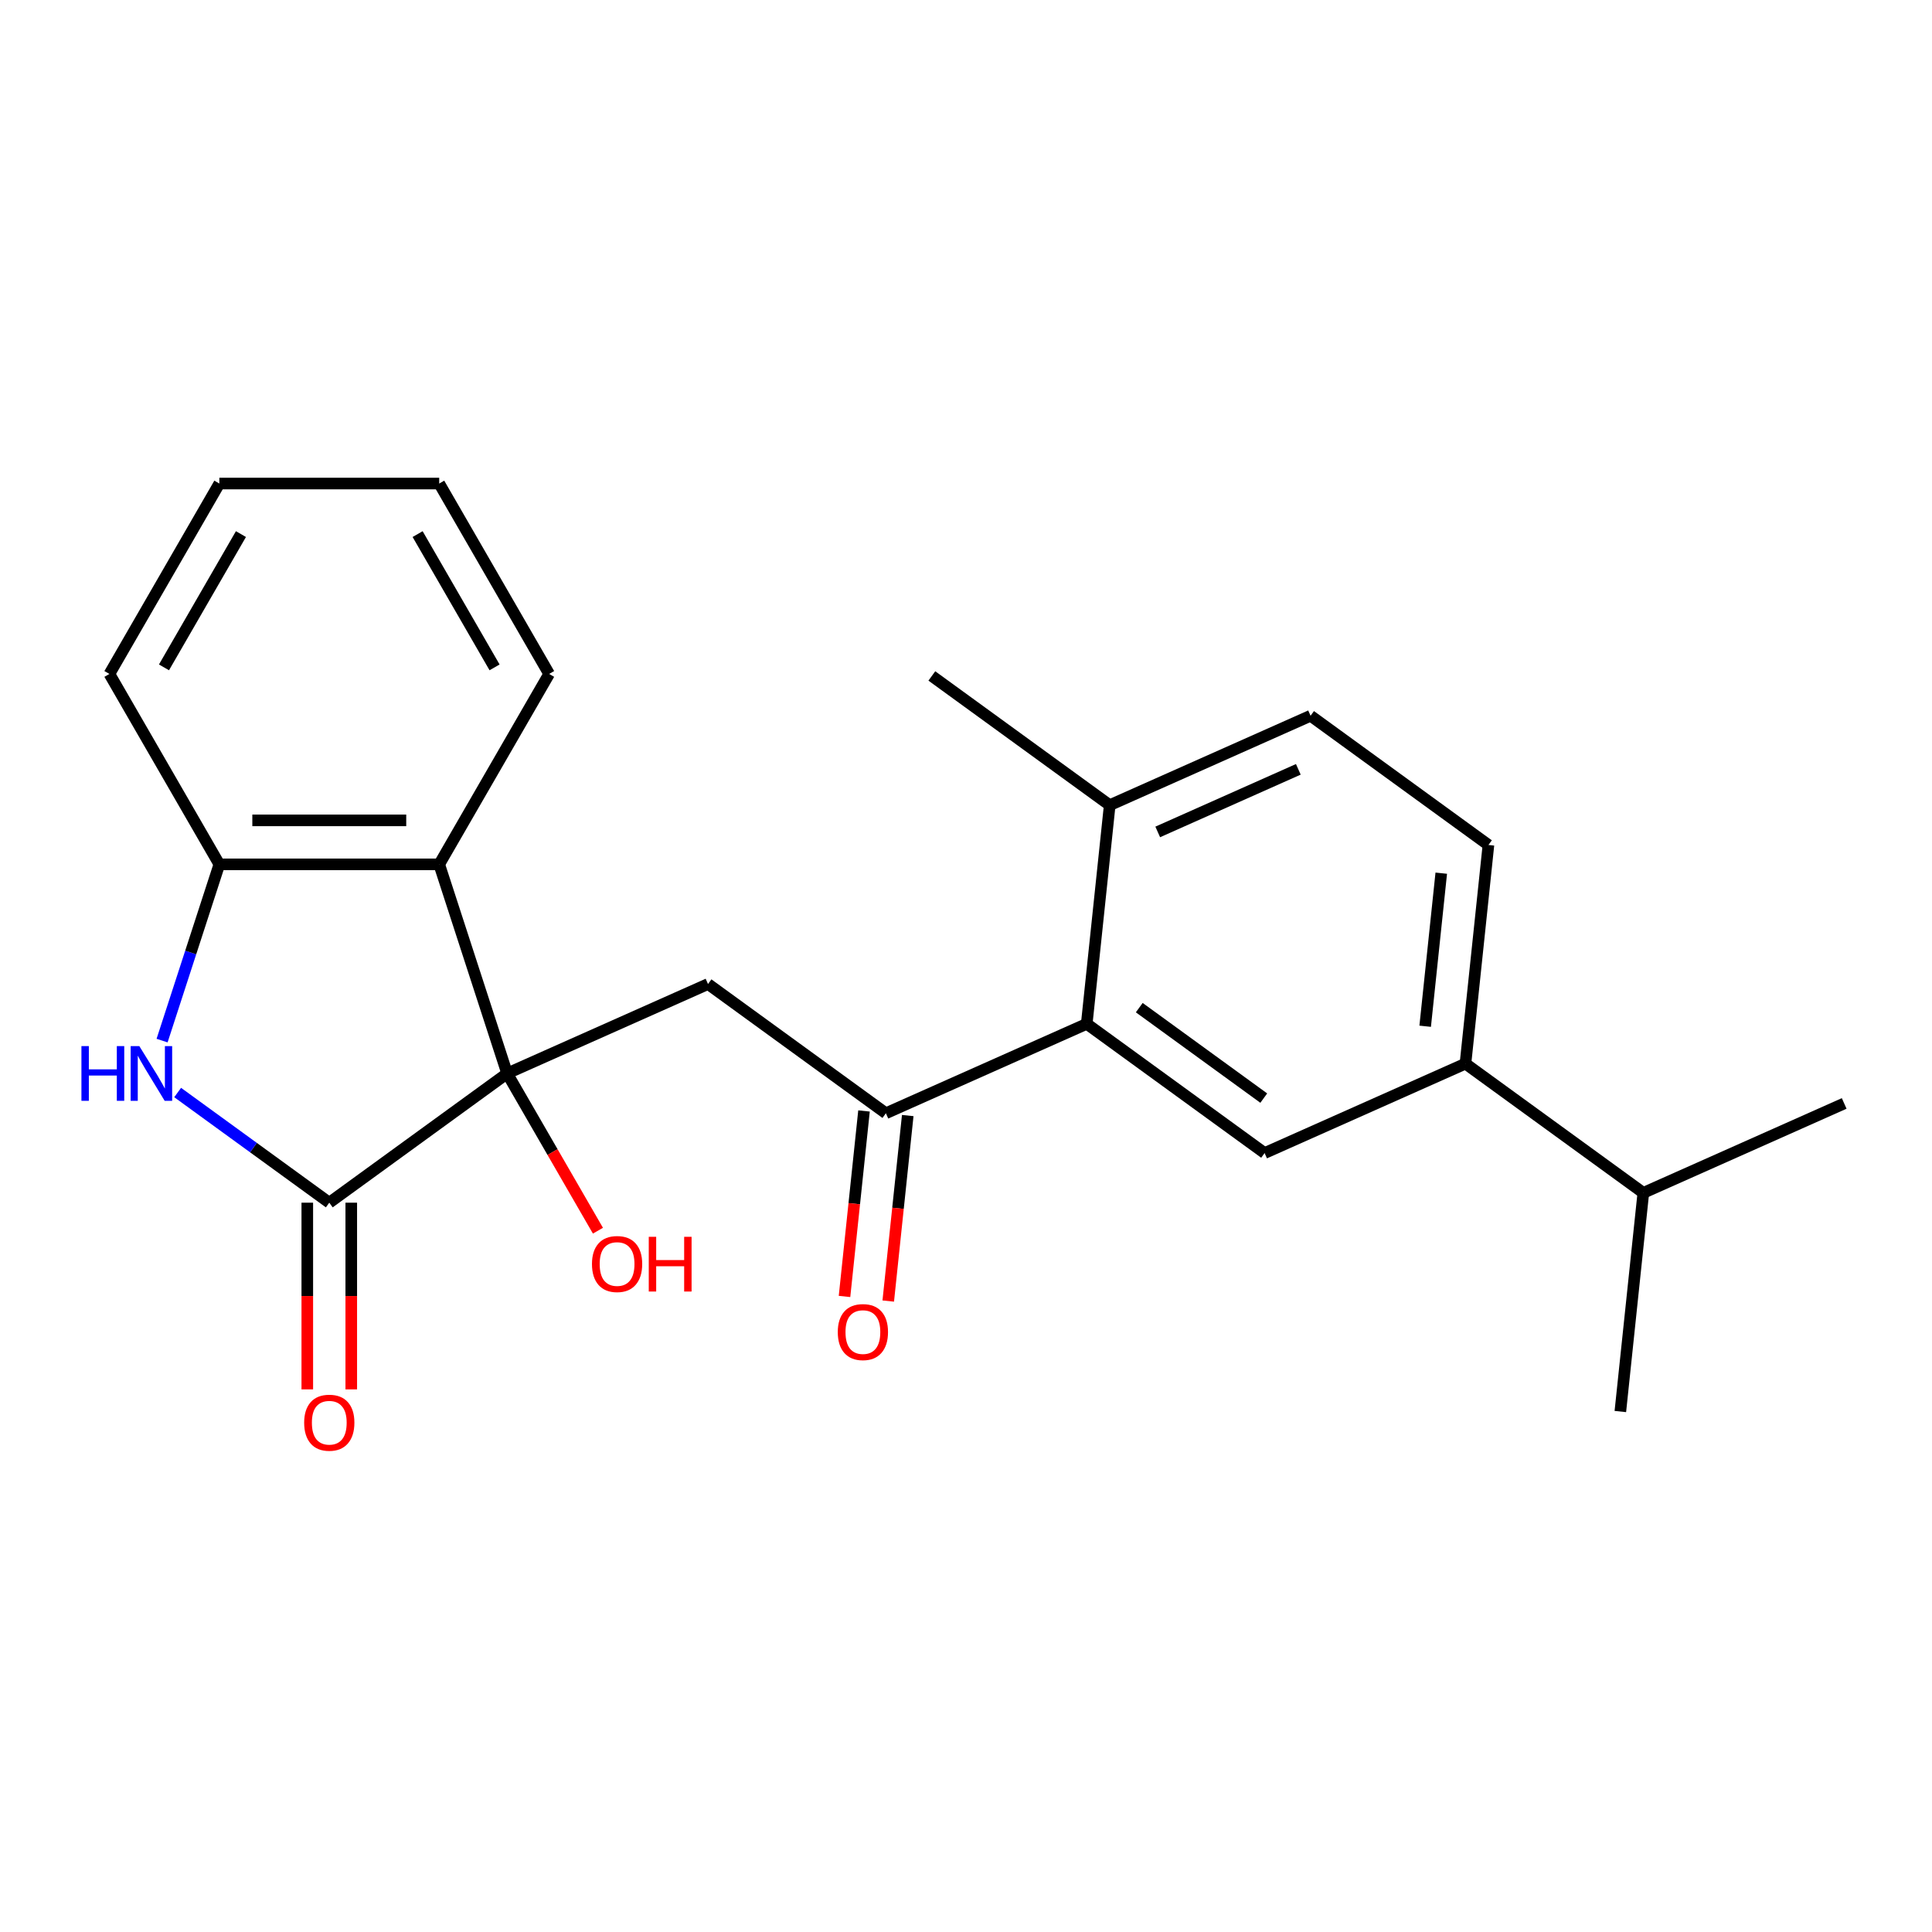 <?xml version='1.0' encoding='iso-8859-1'?>
<svg version='1.1' baseProfile='full'
              xmlns='http://www.w3.org/2000/svg'
                      xmlns:rdkit='http://www.rdkit.org/xml'
                      xmlns:xlink='http://www.w3.org/1999/xlink'
                  xml:space='preserve'
width='1000px' height='1000px' viewBox='0 0 1000 1000'>
<!-- END OF HEADER -->
<rect style='opacity:1.0;fill:#FFFFFF;stroke:none' width='1000' height='1000' x='0' y='0'> </rect>
<path class='bond-0' d='M 262.5,555.618 L 170.434,622.508' style='fill:none;fill-rule:evenodd;stroke:#000000;stroke-width:6px;stroke-linecap:butt;stroke-linejoin:miter;stroke-opacity:1' />
<path class='bond-2' d='M 262.5,555.618 L 366.462,509.331' style='fill:none;fill-rule:evenodd;stroke:#000000;stroke-width:6px;stroke-linecap:butt;stroke-linejoin:miter;stroke-opacity:1' />
<path class='bond-3' d='M 262.5,555.618 L 227.334,447.387' style='fill:none;fill-rule:evenodd;stroke:#000000;stroke-width:6px;stroke-linecap:butt;stroke-linejoin:miter;stroke-opacity:1' />
<path class='bond-13' d='M 262.5,555.618 L 285.995,596.312' style='fill:none;fill-rule:evenodd;stroke:#000000;stroke-width:6px;stroke-linecap:butt;stroke-linejoin:miter;stroke-opacity:1' />
<path class='bond-13' d='M 285.995,596.312 L 309.49,637.007' style='fill:none;fill-rule:evenodd;stroke:#FF0000;stroke-width:6px;stroke-linecap:butt;stroke-linejoin:miter;stroke-opacity:1' />
<path class='bond-1' d='M 170.434,622.508 L 131.193,593.998' style='fill:none;fill-rule:evenodd;stroke:#000000;stroke-width:6px;stroke-linecap:butt;stroke-linejoin:miter;stroke-opacity:1' />
<path class='bond-1' d='M 131.193,593.998 L 91.953,565.488' style='fill:none;fill-rule:evenodd;stroke:#0000FF;stroke-width:6px;stroke-linecap:butt;stroke-linejoin:miter;stroke-opacity:1' />
<path class='bond-9' d='M 159.054,622.508 L 159.054,670.825' style='fill:none;fill-rule:evenodd;stroke:#000000;stroke-width:6px;stroke-linecap:butt;stroke-linejoin:miter;stroke-opacity:1' />
<path class='bond-9' d='M 159.054,670.825 L 159.054,719.143' style='fill:none;fill-rule:evenodd;stroke:#FF0000;stroke-width:6px;stroke-linecap:butt;stroke-linejoin:miter;stroke-opacity:1' />
<path class='bond-9' d='M 181.814,622.508 L 181.814,670.825' style='fill:none;fill-rule:evenodd;stroke:#000000;stroke-width:6px;stroke-linecap:butt;stroke-linejoin:miter;stroke-opacity:1' />
<path class='bond-9' d='M 181.814,670.825 L 181.814,719.143' style='fill:none;fill-rule:evenodd;stroke:#FF0000;stroke-width:6px;stroke-linecap:butt;stroke-linejoin:miter;stroke-opacity:1' />
<path class='bond-23' d='M 83.893,538.613 L 98.713,493' style='fill:none;fill-rule:evenodd;stroke:#0000FF;stroke-width:6px;stroke-linecap:butt;stroke-linejoin:miter;stroke-opacity:1' />
<path class='bond-23' d='M 98.713,493 L 113.534,447.387' style='fill:none;fill-rule:evenodd;stroke:#000000;stroke-width:6px;stroke-linecap:butt;stroke-linejoin:miter;stroke-opacity:1' />
<path class='bond-4' d='M 366.462,509.331 L 458.528,576.221' style='fill:none;fill-rule:evenodd;stroke:#000000;stroke-width:6px;stroke-linecap:butt;stroke-linejoin:miter;stroke-opacity:1' />
<path class='bond-5' d='M 227.334,447.387 L 113.534,447.387' style='fill:none;fill-rule:evenodd;stroke:#000000;stroke-width:6px;stroke-linecap:butt;stroke-linejoin:miter;stroke-opacity:1' />
<path class='bond-5' d='M 210.264,424.627 L 130.604,424.627' style='fill:none;fill-rule:evenodd;stroke:#000000;stroke-width:6px;stroke-linecap:butt;stroke-linejoin:miter;stroke-opacity:1' />
<path class='bond-16' d='M 227.334,447.387 L 284.234,348.833' style='fill:none;fill-rule:evenodd;stroke:#000000;stroke-width:6px;stroke-linecap:butt;stroke-linejoin:miter;stroke-opacity:1' />
<path class='bond-6' d='M 458.528,576.221 L 562.49,529.934' style='fill:none;fill-rule:evenodd;stroke:#000000;stroke-width:6px;stroke-linecap:butt;stroke-linejoin:miter;stroke-opacity:1' />
<path class='bond-11' d='M 447.21,575.032 L 442.165,623.037' style='fill:none;fill-rule:evenodd;stroke:#000000;stroke-width:6px;stroke-linecap:butt;stroke-linejoin:miter;stroke-opacity:1' />
<path class='bond-11' d='M 442.165,623.037 L 437.119,671.043' style='fill:none;fill-rule:evenodd;stroke:#FF0000;stroke-width:6px;stroke-linecap:butt;stroke-linejoin:miter;stroke-opacity:1' />
<path class='bond-11' d='M 469.846,577.411 L 464.8,625.416' style='fill:none;fill-rule:evenodd;stroke:#000000;stroke-width:6px;stroke-linecap:butt;stroke-linejoin:miter;stroke-opacity:1' />
<path class='bond-11' d='M 464.8,625.416 L 459.755,673.422' style='fill:none;fill-rule:evenodd;stroke:#FF0000;stroke-width:6px;stroke-linecap:butt;stroke-linejoin:miter;stroke-opacity:1' />
<path class='bond-17' d='M 113.534,447.387 L 56.634,348.833' style='fill:none;fill-rule:evenodd;stroke:#000000;stroke-width:6px;stroke-linecap:butt;stroke-linejoin:miter;stroke-opacity:1' />
<path class='bond-7' d='M 562.49,529.934 L 654.556,596.824' style='fill:none;fill-rule:evenodd;stroke:#000000;stroke-width:6px;stroke-linecap:butt;stroke-linejoin:miter;stroke-opacity:1' />
<path class='bond-7' d='M 589.678,521.555 L 654.124,568.378' style='fill:none;fill-rule:evenodd;stroke:#000000;stroke-width:6px;stroke-linecap:butt;stroke-linejoin:miter;stroke-opacity:1' />
<path class='bond-10' d='M 562.49,529.934 L 574.385,416.758' style='fill:none;fill-rule:evenodd;stroke:#000000;stroke-width:6px;stroke-linecap:butt;stroke-linejoin:miter;stroke-opacity:1' />
<path class='bond-8' d='M 654.556,596.824 L 758.518,550.538' style='fill:none;fill-rule:evenodd;stroke:#000000;stroke-width:6px;stroke-linecap:butt;stroke-linejoin:miter;stroke-opacity:1' />
<path class='bond-15' d='M 758.518,550.538 L 850.584,617.428' style='fill:none;fill-rule:evenodd;stroke:#000000;stroke-width:6px;stroke-linecap:butt;stroke-linejoin:miter;stroke-opacity:1' />
<path class='bond-25' d='M 758.518,550.538 L 770.413,437.361' style='fill:none;fill-rule:evenodd;stroke:#000000;stroke-width:6px;stroke-linecap:butt;stroke-linejoin:miter;stroke-opacity:1' />
<path class='bond-25' d='M 737.667,531.182 L 745.993,451.958' style='fill:none;fill-rule:evenodd;stroke:#000000;stroke-width:6px;stroke-linecap:butt;stroke-linejoin:miter;stroke-opacity:1' />
<path class='bond-14' d='M 574.385,416.758 L 678.347,370.471' style='fill:none;fill-rule:evenodd;stroke:#000000;stroke-width:6px;stroke-linecap:butt;stroke-linejoin:miter;stroke-opacity:1' />
<path class='bond-14' d='M 599.237,430.607 L 672.01,398.206' style='fill:none;fill-rule:evenodd;stroke:#000000;stroke-width:6px;stroke-linecap:butt;stroke-linejoin:miter;stroke-opacity:1' />
<path class='bond-18' d='M 574.385,416.758 L 482.319,349.868' style='fill:none;fill-rule:evenodd;stroke:#000000;stroke-width:6px;stroke-linecap:butt;stroke-linejoin:miter;stroke-opacity:1' />
<path class='bond-12' d='M 770.413,437.361 L 678.347,370.471' style='fill:none;fill-rule:evenodd;stroke:#000000;stroke-width:6px;stroke-linecap:butt;stroke-linejoin:miter;stroke-opacity:1' />
<path class='bond-19' d='M 850.584,617.428 L 838.688,730.605' style='fill:none;fill-rule:evenodd;stroke:#000000;stroke-width:6px;stroke-linecap:butt;stroke-linejoin:miter;stroke-opacity:1' />
<path class='bond-20' d='M 850.584,617.428 L 954.545,571.141' style='fill:none;fill-rule:evenodd;stroke:#000000;stroke-width:6px;stroke-linecap:butt;stroke-linejoin:miter;stroke-opacity:1' />
<path class='bond-21' d='M 284.234,348.833 L 227.334,250.28' style='fill:none;fill-rule:evenodd;stroke:#000000;stroke-width:6px;stroke-linecap:butt;stroke-linejoin:miter;stroke-opacity:1' />
<path class='bond-21' d='M 255.988,345.43 L 216.158,276.443' style='fill:none;fill-rule:evenodd;stroke:#000000;stroke-width:6px;stroke-linecap:butt;stroke-linejoin:miter;stroke-opacity:1' />
<path class='bond-24' d='M 56.634,348.833 L 113.534,250.28' style='fill:none;fill-rule:evenodd;stroke:#000000;stroke-width:6px;stroke-linecap:butt;stroke-linejoin:miter;stroke-opacity:1' />
<path class='bond-24' d='M 84.879,345.43 L 124.71,276.443' style='fill:none;fill-rule:evenodd;stroke:#000000;stroke-width:6px;stroke-linecap:butt;stroke-linejoin:miter;stroke-opacity:1' />
<path class='bond-22' d='M 227.334,250.28 L 113.534,250.28' style='fill:none;fill-rule:evenodd;stroke:#000000;stroke-width:6px;stroke-linecap:butt;stroke-linejoin:miter;stroke-opacity:1' />
<path  class='atom-2' d='M 42.148 541.458
L 45.988 541.458
L 45.988 553.498
L 60.468 553.498
L 60.468 541.458
L 64.308 541.458
L 64.308 569.778
L 60.468 569.778
L 60.468 556.698
L 45.988 556.698
L 45.988 569.778
L 42.148 569.778
L 42.148 541.458
' fill='#0000FF'/>
<path  class='atom-2' d='M 72.108 541.458
L 81.388 556.458
Q 82.308 557.938, 83.788 560.618
Q 85.268 563.298, 85.348 563.458
L 85.348 541.458
L 89.108 541.458
L 89.108 569.778
L 85.228 569.778
L 75.268 553.378
Q 74.108 551.458, 72.868 549.258
Q 71.668 547.058, 71.308 546.378
L 71.308 569.778
L 67.628 569.778
L 67.628 541.458
L 72.108 541.458
' fill='#0000FF'/>
<path  class='atom-10' d='M 157.434 736.388
Q 157.434 729.588, 160.794 725.788
Q 164.154 721.988, 170.434 721.988
Q 176.714 721.988, 180.074 725.788
Q 183.434 729.588, 183.434 736.388
Q 183.434 743.268, 180.034 747.188
Q 176.634 751.068, 170.434 751.068
Q 164.194 751.068, 160.794 747.188
Q 157.434 743.308, 157.434 736.388
M 170.434 747.868
Q 174.754 747.868, 177.074 744.988
Q 179.434 742.068, 179.434 736.388
Q 179.434 730.828, 177.074 728.028
Q 174.754 725.188, 170.434 725.188
Q 166.114 725.188, 163.754 727.988
Q 161.434 730.788, 161.434 736.388
Q 161.434 742.108, 163.754 744.988
Q 166.114 747.868, 170.434 747.868
' fill='#FF0000'/>
<path  class='atom-12' d='M 433.633 689.478
Q 433.633 682.678, 436.993 678.878
Q 440.353 675.078, 446.633 675.078
Q 452.913 675.078, 456.273 678.878
Q 459.633 682.678, 459.633 689.478
Q 459.633 696.358, 456.233 700.278
Q 452.833 704.158, 446.633 704.158
Q 440.393 704.158, 436.993 700.278
Q 433.633 696.398, 433.633 689.478
M 446.633 700.958
Q 450.953 700.958, 453.273 698.078
Q 455.633 695.158, 455.633 689.478
Q 455.633 683.918, 453.273 681.118
Q 450.953 678.278, 446.633 678.278
Q 442.313 678.278, 439.953 681.078
Q 437.633 683.878, 437.633 689.478
Q 437.633 695.198, 439.953 698.078
Q 442.313 700.958, 446.633 700.958
' fill='#FF0000'/>
<path  class='atom-14' d='M 306.4 654.252
Q 306.4 647.452, 309.76 643.652
Q 313.12 639.852, 319.4 639.852
Q 325.68 639.852, 329.04 643.652
Q 332.4 647.452, 332.4 654.252
Q 332.4 661.132, 329 665.052
Q 325.6 668.932, 319.4 668.932
Q 313.16 668.932, 309.76 665.052
Q 306.4 661.172, 306.4 654.252
M 319.4 665.732
Q 323.72 665.732, 326.04 662.852
Q 328.4 659.932, 328.4 654.252
Q 328.4 648.692, 326.04 645.892
Q 323.72 643.052, 319.4 643.052
Q 315.08 643.052, 312.72 645.852
Q 310.4 648.652, 310.4 654.252
Q 310.4 659.972, 312.72 662.852
Q 315.08 665.732, 319.4 665.732
' fill='#FF0000'/>
<path  class='atom-14' d='M 335.8 640.172
L 339.64 640.172
L 339.64 652.212
L 354.12 652.212
L 354.12 640.172
L 357.96 640.172
L 357.96 668.492
L 354.12 668.492
L 354.12 655.412
L 339.64 655.412
L 339.64 668.492
L 335.8 668.492
L 335.8 640.172
' fill='#FF0000'/>
</svg>
